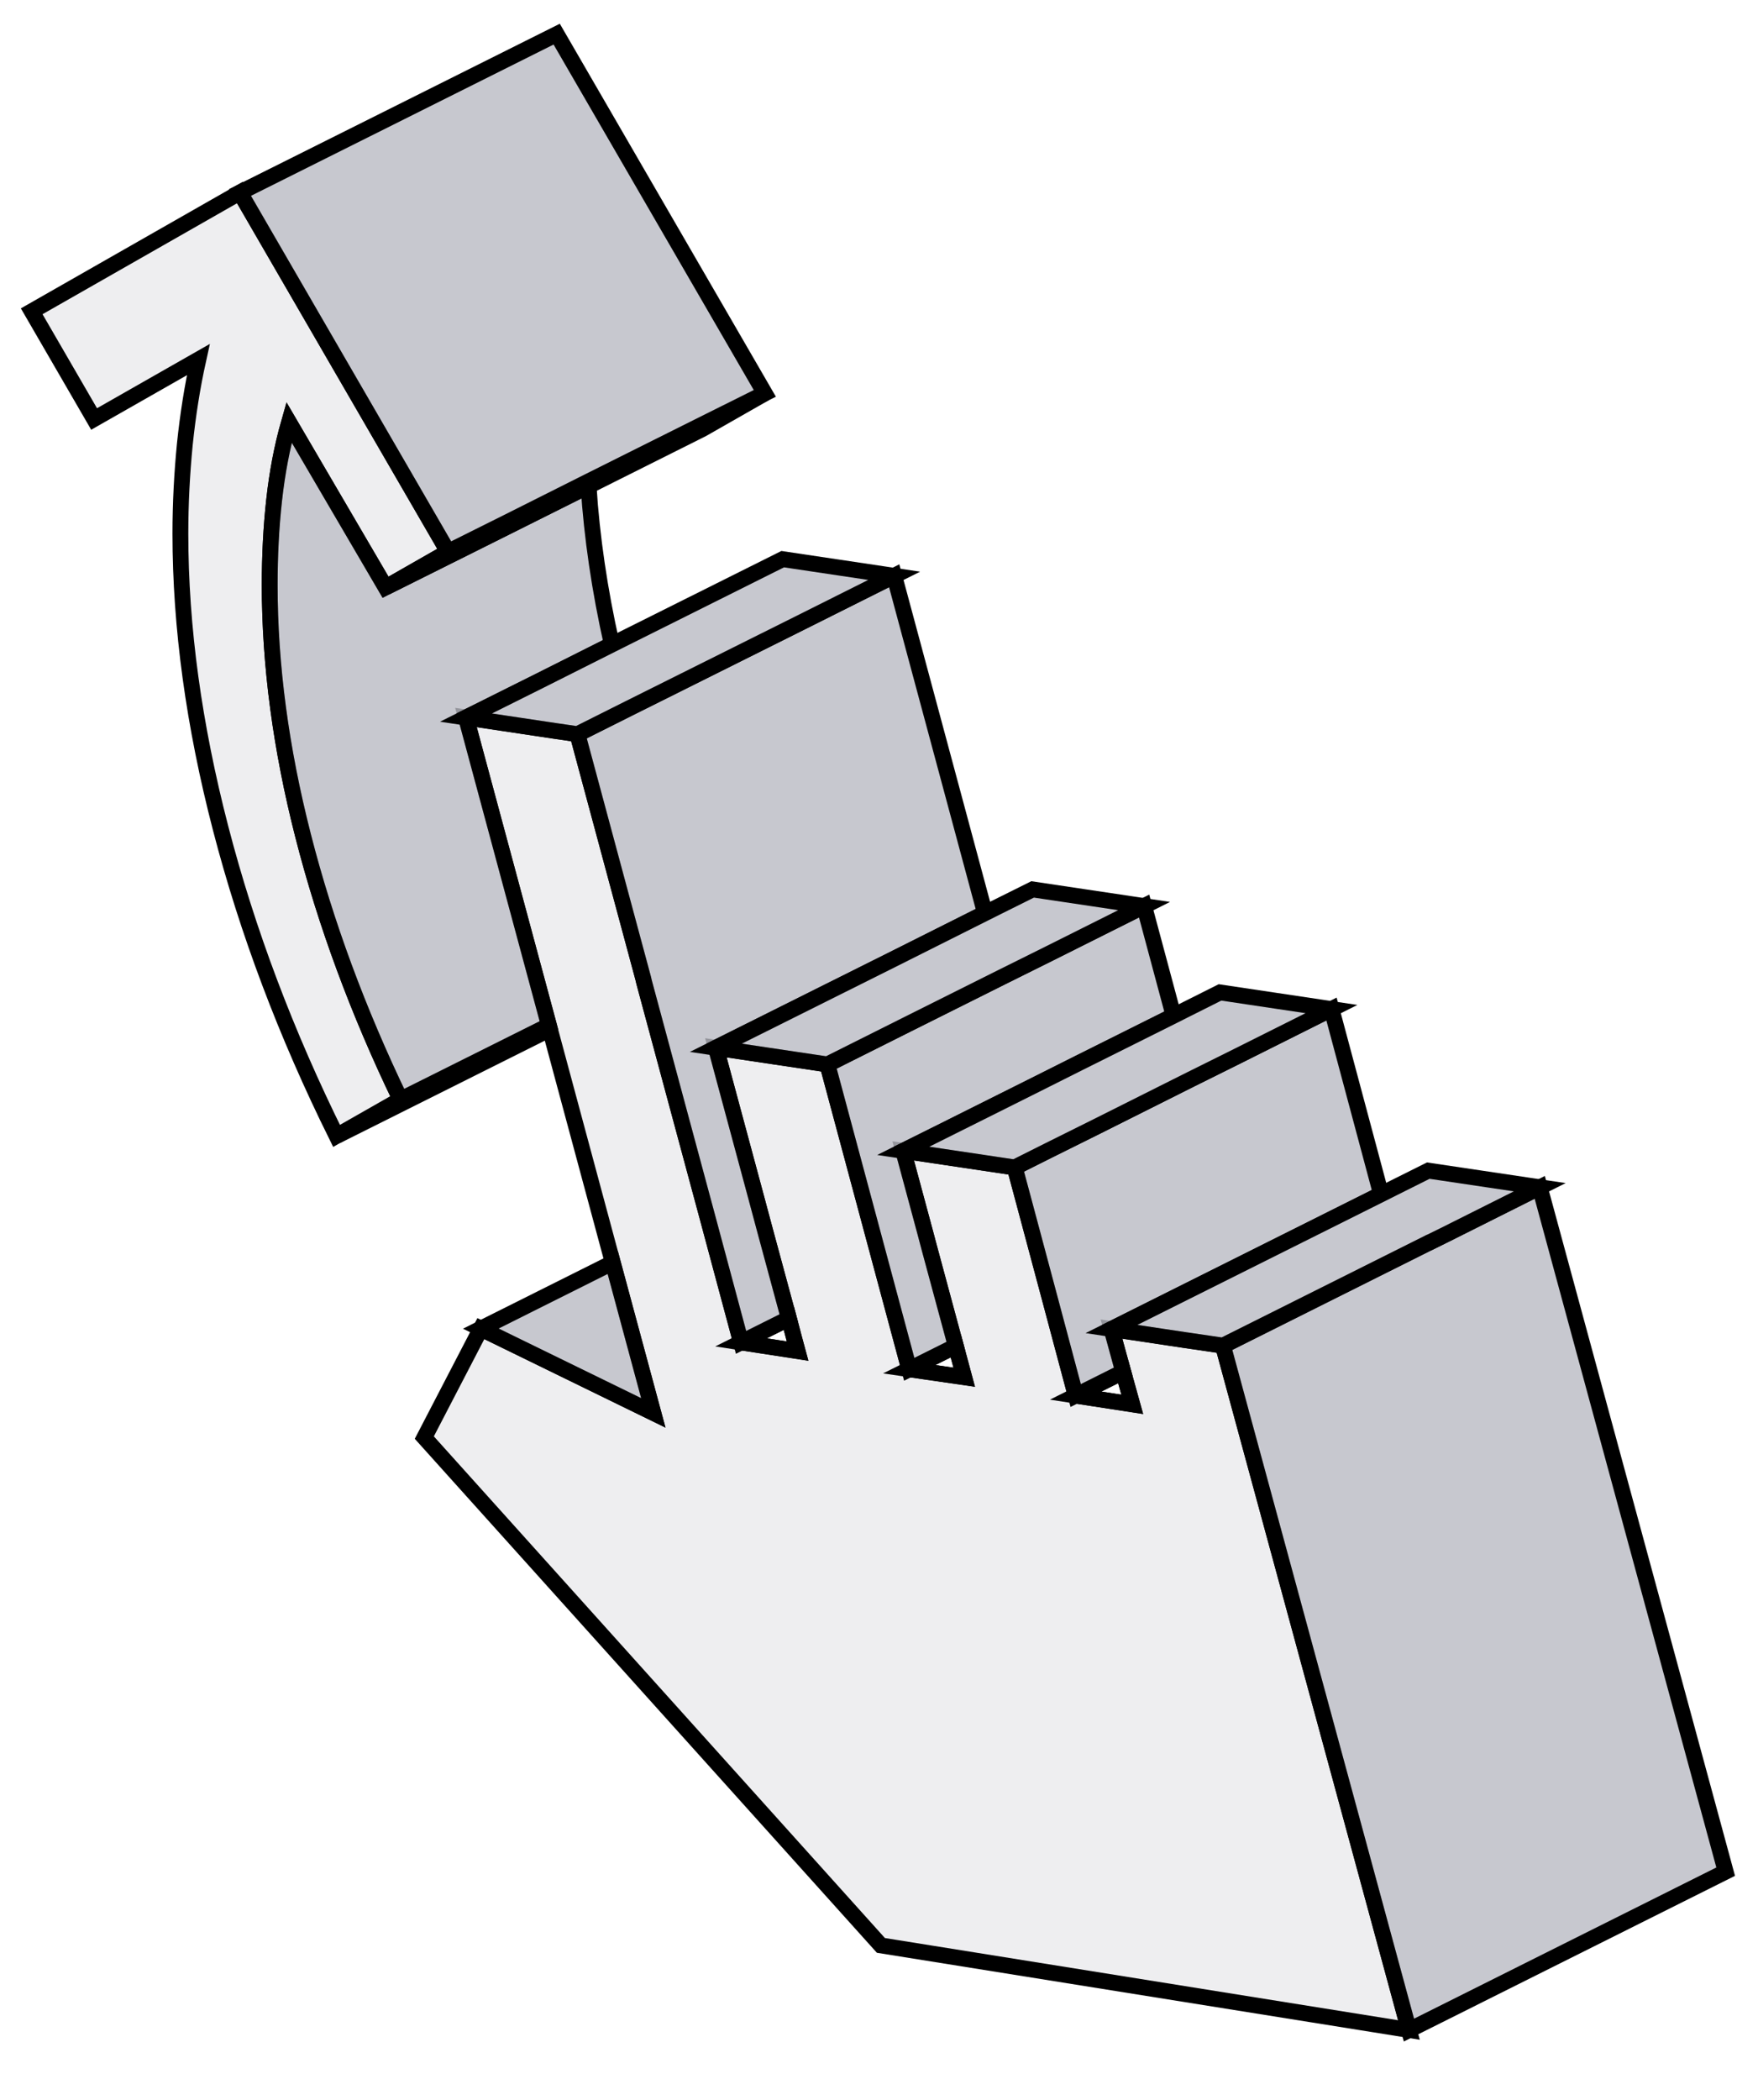 <svg width="36" height="43" viewBox="0 0 36 43" fill="none" xmlns="http://www.w3.org/2000/svg">
<path d="M28.852 41.565L18.039 39.833L8.689 29.435L9.847 27.204L13.379 28.929L12.548 25.851L11.261 21.074L11.241 20.996L9.542 14.691L11.358 14.964L11.825 15.032L12.886 18.969L13.171 20.03L13.19 20.111L14.478 24.888L15.175 27.486L16.333 27.664L16.262 27.402L16.155 26.996L15.675 25.226L15.454 24.402L14.66 21.454L16.943 21.794L17.705 24.632L18.081 26.033L18.62 28.037L19.745 28.2L19.573 27.561L19.032 25.556L18.947 25.238L18.496 23.565L19.327 23.688L20.78 23.905L20.964 24.593L21.5 26.597L22.028 28.576L23.186 28.754L23.001 28.089L22.761 27.214L24.292 27.444H24.295L25.044 27.554L27.636 37.089L28.852 41.565Z" fill="#E9E9EC" fill-opacity="0.8" stroke="black" stroke-width="0.324"/>
<path d="M6.208 17.116C6.665 18.902 7.33 20.703 8.202 22.512L6.892 23.258C5.857 21.169 5.066 19.071 4.518 16.96C3.97 14.848 3.694 12.838 3.694 10.927C3.694 10.298 3.727 9.688 3.785 9.095C3.847 8.498 3.937 7.924 4.061 7.363L1.927 8.579L0.649 6.374L4.914 3.941L9.175 11.297L7.897 12.027L5.919 8.647C5.776 9.147 5.676 9.675 5.614 10.236C5.552 10.794 5.523 11.378 5.523 11.981C5.523 13.613 5.75 15.325 6.208 17.116Z" fill="#E9E9EC" fill-opacity="0.8" stroke="black" stroke-width="0.324"/>
<path d="M19.745 28.198L18.619 28.035L19.573 27.559L19.745 28.198Z" stroke="black" stroke-width="0.324"/>
<path d="M23.186 28.755L22.028 28.576L23.001 28.09L23.186 28.755Z" stroke="black" stroke-width="0.324"/>
<path d="M35.338 38.323L28.852 41.567L27.636 37.091L25.044 27.556L29.257 25.448H29.261L29.608 25.276L31.531 24.312L35.338 38.323Z" fill="#B9BAC3" fill-opacity="0.8" stroke="black" stroke-width="0.324"/>
<path d="M22.761 27.212L23.001 28.087L22.028 28.574L21.5 26.595L20.964 24.591L20.779 23.903L21.477 23.553L22.456 23.067L24.383 22.1L25.336 21.627L27.266 20.66L28.281 24.451L22.761 27.212Z" fill="#B9BAC3" fill-opacity="0.8" stroke="black" stroke-width="0.324"/>
<path d="M24.032 20.798L22.103 21.762L21.127 22.251L19.2 23.215L18.496 23.565L18.947 25.238L19.031 25.556L19.573 27.561L18.619 28.037L18.081 26.033L17.705 24.632L16.943 21.794L18.593 20.967L20.52 20.004L21.499 19.517L23.429 18.551L24.032 20.798Z" fill="#B9BAC3" fill-opacity="0.8" stroke="black" stroke-width="0.324"/>
<path d="M16.333 27.664L15.175 27.486L15.98 27.084L16.155 26.996L16.262 27.401L16.333 27.664Z" stroke="black" stroke-width="0.324"/>
<path d="M18.243 19.664L14.659 21.454L15.454 24.402L15.675 25.226L16.154 26.997L15.979 27.084L15.175 27.486L14.478 24.889L13.19 20.111L13.171 20.03L12.885 18.97L11.825 15.032L12.866 14.51L16.382 12.755L18.311 11.789L20.17 18.697L18.243 19.664Z" fill="#B9BAC3" fill-opacity="0.8" stroke="black" stroke-width="0.324"/>
<path d="M9.542 14.691L11.241 20.995L8.202 22.513C7.33 20.704 6.665 18.904 6.208 17.116C5.75 15.326 5.523 13.614 5.523 11.982C5.523 11.379 5.552 10.795 5.614 10.238C5.676 9.677 5.776 9.148 5.919 8.648L7.897 12.028L10.411 10.773L12.052 9.952C12.12 11.003 12.279 12.083 12.529 13.195L11.063 13.932L9.542 14.691Z" fill="#B9BAC3" fill-opacity="0.8" stroke="black" stroke-width="0.324"/>
<path d="M15.662 8.055L14.384 8.784L12.052 9.952L10.411 10.773L7.897 12.028L9.175 11.298L10.398 10.688L12.045 9.861L14.342 8.713L15.662 8.055Z" stroke="black" stroke-width="0.324"/>
<path d="M15.662 8.055L14.342 8.713L12.045 9.861L10.398 10.688L9.175 11.298L4.913 3.942L11.4 0.699L15.662 8.055Z" fill="#B9BAC3" fill-opacity="0.8" stroke="black" stroke-width="0.324"/>
<path d="M11.261 21.074L6.892 23.26" stroke="black" stroke-width="0.324"/>
<path d="M18.311 11.79L16.382 12.756L12.866 14.511L11.825 15.033L11.358 14.965L9.542 14.693L11.063 13.934L12.529 13.197L16.028 11.449L18.311 11.79Z" fill="#B9BAC3" fill-opacity="0.8" stroke="black" stroke-width="0.324"/>
<path d="M23.429 18.552L21.5 19.518L20.52 20.005L18.594 20.968L16.943 21.795L14.659 21.454L18.243 19.664L20.17 18.697L21.146 18.211L23.429 18.552Z" fill="#B9BAC3" fill-opacity="0.8" stroke="black" stroke-width="0.324"/>
<path d="M13.378 28.929L9.846 27.204L12.548 25.852L13.378 28.929Z" fill="#B9BAC3" fill-opacity="0.8" stroke="black" stroke-width="0.324"/>
<path d="M27.266 20.661L25.336 21.627L24.383 22.101L22.456 23.067L21.477 23.554L20.779 23.904L19.326 23.687L18.496 23.564L19.2 23.213L21.127 22.25L22.103 21.76L24.032 20.797L24.983 20.32L27.266 20.661Z" fill="#B9BAC3" fill-opacity="0.8" stroke="black" stroke-width="0.324"/>
<path d="M31.531 24.309L29.608 25.273L29.261 25.444H29.257L25.044 27.552L24.295 27.442H24.292L22.761 27.212L29.248 23.969L31.531 24.309Z" fill="#B9BAC3" fill-opacity="0.8" stroke="black" stroke-width="0.324"/>
</svg>
